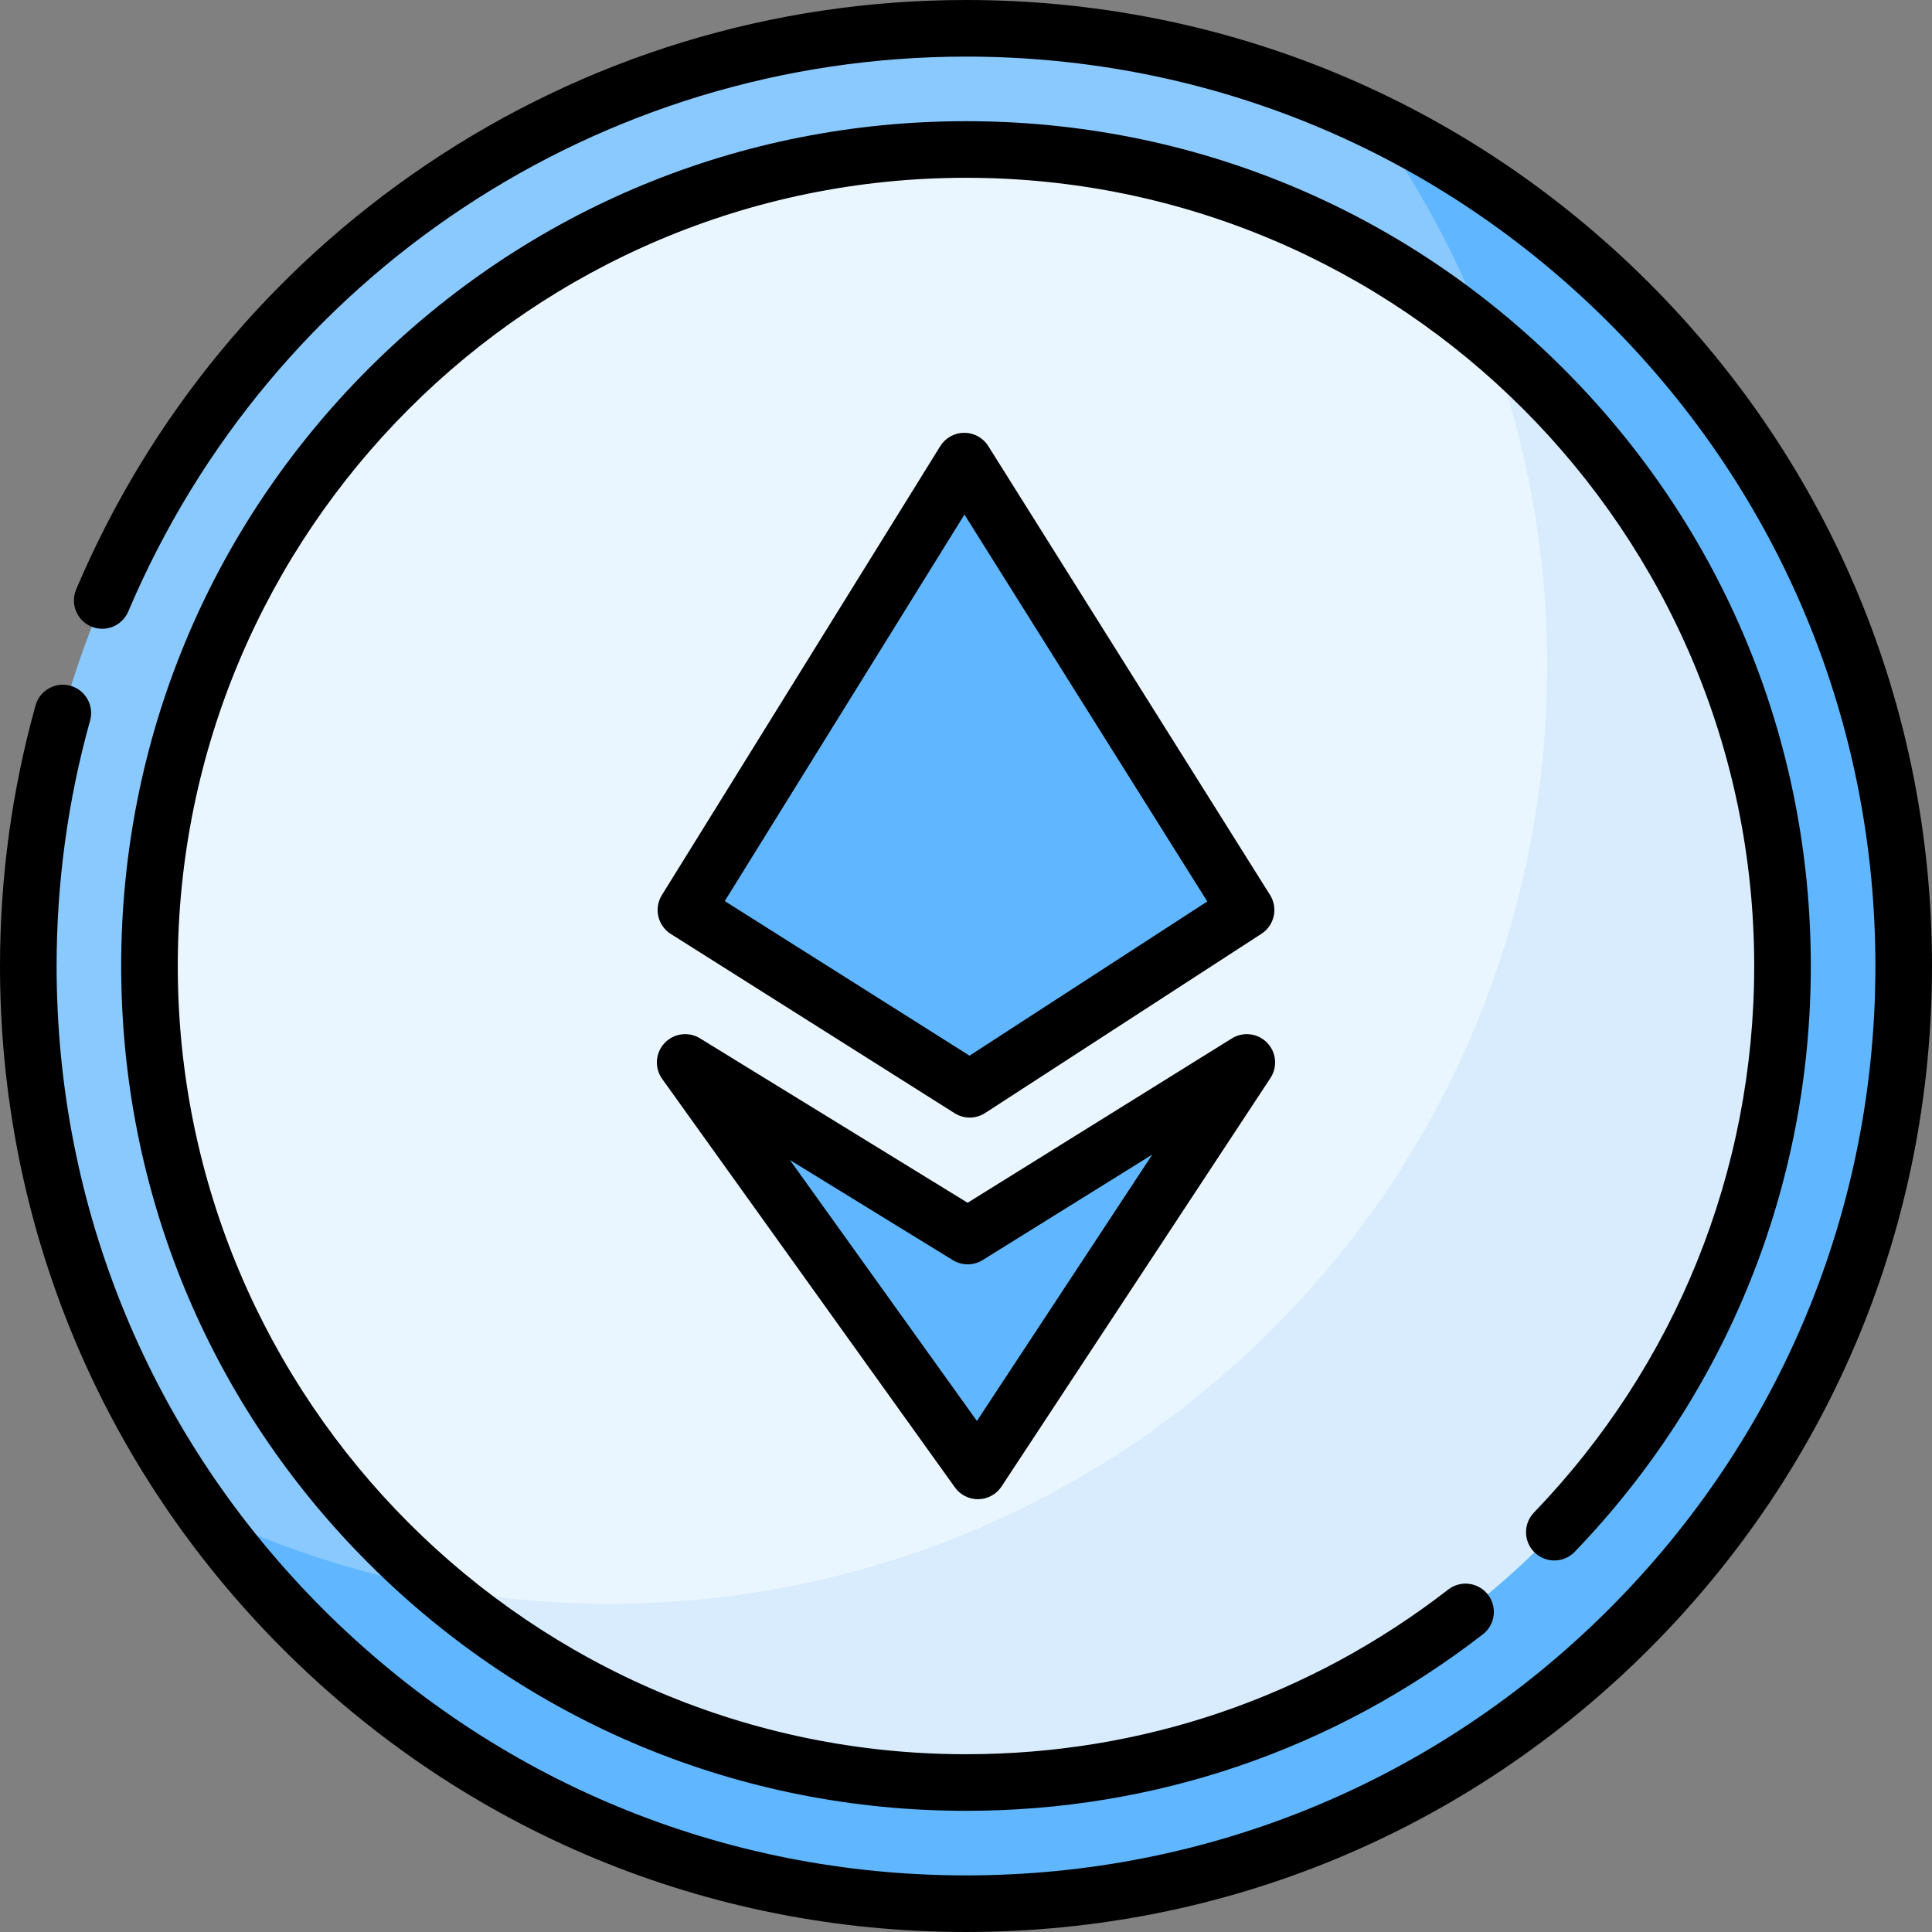 <svg id="Capa_1" enable-background="new 0 0 512 512" height="512" viewBox="0 0 512 512" width="512" xmlns="http://www.w3.org/2000/svg"><rect x="0" y="0" width="512" height="512" fill="#808080" stroke="none"/><g><g><circle cx="256" cy="256" fill="#8ac9fe" r="248.5"/><path d="m363.659 31.969c29.167 40.724 46.341 90.62 46.341 144.531 0 137.243-111.257 248.5-248.5 248.5-38.57 0-75.087-8.788-107.659-24.469 45.083 62.946 118.827 103.969 202.159 103.969 137.243 0 248.5-111.257 248.5-248.5 0-98.673-57.511-183.913-140.841-224.031z" fill="#60b7ff"/><circle cx="256" cy="256" fill="#eaf6ff" r="216.385"/><path d="m394.39 89.661c10.085 27.034 15.61 56.29 15.61 86.839 0 137.243-111.257 248.5-248.5 248.5-15.623 0-30.904-1.457-45.728-4.214 37.769 32.171 86.726 51.599 140.228 51.599 119.506 0 216.385-96.879 216.385-216.385 0-66.869-30.339-126.647-77.995-166.339z" fill="#d8ecfe"/><g fill="#60b7ff"><path d="m255.549 122.194-73.773 118.973 75.214 47.503 73.234-47.503z"/><path d="m256.451 327.564 73.968-46.005-71.262 108.247-77.576-108.247z"/></g></g><g><path d="m177.771 247.508 75.213 47.503c1.224.773 2.614 1.159 4.005 1.159 1.421 0 2.841-.403 4.081-1.208l73.234-47.503c3.438-2.23 4.45-6.808 2.271-10.279l-74.675-118.972c-1.372-2.186-3.772-3.513-6.353-3.513-.007 0-.014 0-.021 0-2.588.007-4.989 1.348-6.354 3.547l-73.772 118.972c-2.168 3.5-1.11 8.095 2.371 10.294zm77.817-111.144 64.355 102.532-63.008 40.869-64.865-40.967z"/><path d="m175.485 285.928 77.576 108.247c1.41 1.968 3.681 3.131 6.096 3.131.049 0 .099 0 .148-.001 2.47-.049 4.758-1.311 6.116-3.375l71.262-108.247c1.937-2.942 1.565-6.836-.894-9.358-2.457-2.521-6.341-2.996-9.332-1.134l-70.03 43.556-70.92-43.578c-3.043-1.87-6.98-1.334-9.414 1.278-2.434 2.613-2.688 6.579-.608 9.481zm77.039 48.026c2.422 1.487 5.476 1.479 7.888-.021l44.956-27.96-46.474 70.592-49.553-69.145z"/><path d="m437.02 74.98c-48.352-48.351-112.64-74.98-181.02-74.98-51.271 0-100.744 15.104-143.07 43.681-41.298 27.881-73.368 66.791-92.745 112.521-1.616 3.813.165 8.215 3.979 9.832 3.813 1.616 8.215-.166 9.831-3.979 37.852-89.333 124.994-147.055 222.005-147.055 64.374 0 124.894 25.068 170.413 70.587s70.587 106.039 70.587 170.413-25.068 124.894-70.587 170.413-106.039 70.587-170.413 70.587-124.894-25.068-170.413-70.587-70.587-106.039-70.587-170.413c0-22.084 2.984-43.961 8.872-65.022 1.114-3.989-1.216-8.127-5.205-9.242-3.991-1.117-8.127 1.215-9.242 5.204-6.254 22.376-9.425 45.611-9.425 69.06 0 68.38 26.629 132.667 74.98 181.02 48.352 48.351 112.64 74.98 181.02 74.98s132.668-26.629 181.02-74.98c48.351-48.353 74.98-112.64 74.98-181.02s-26.629-132.667-74.98-181.02z"/><path d="m406.714 411.446c2.984 2.873 7.732 2.782 10.604-.202 40.347-41.916 62.566-97.049 62.566-155.244 0-59.802-23.288-116.024-65.574-158.311-42.286-42.286-98.508-65.574-158.31-65.574s-116.024 23.288-158.311 65.574c-42.286 42.287-65.574 98.509-65.574 158.311s23.288 116.024 65.574 158.311c42.286 42.286 98.509 65.574 158.311 65.574 50.099 0 97.466-16.177 136.98-46.782 3.274-2.537 3.873-7.248 1.337-10.522-2.538-3.275-7.25-3.873-10.522-1.337-36.861 28.55-81.052 43.641-127.795 43.641-115.18 0-208.885-93.706-208.885-208.885s93.705-208.885 208.885-208.885 208.885 93.706 208.885 208.885c0 54.296-20.73 105.735-58.373 144.842-2.873 2.984-2.783 7.732.202 10.604z"/></g></g></svg>
